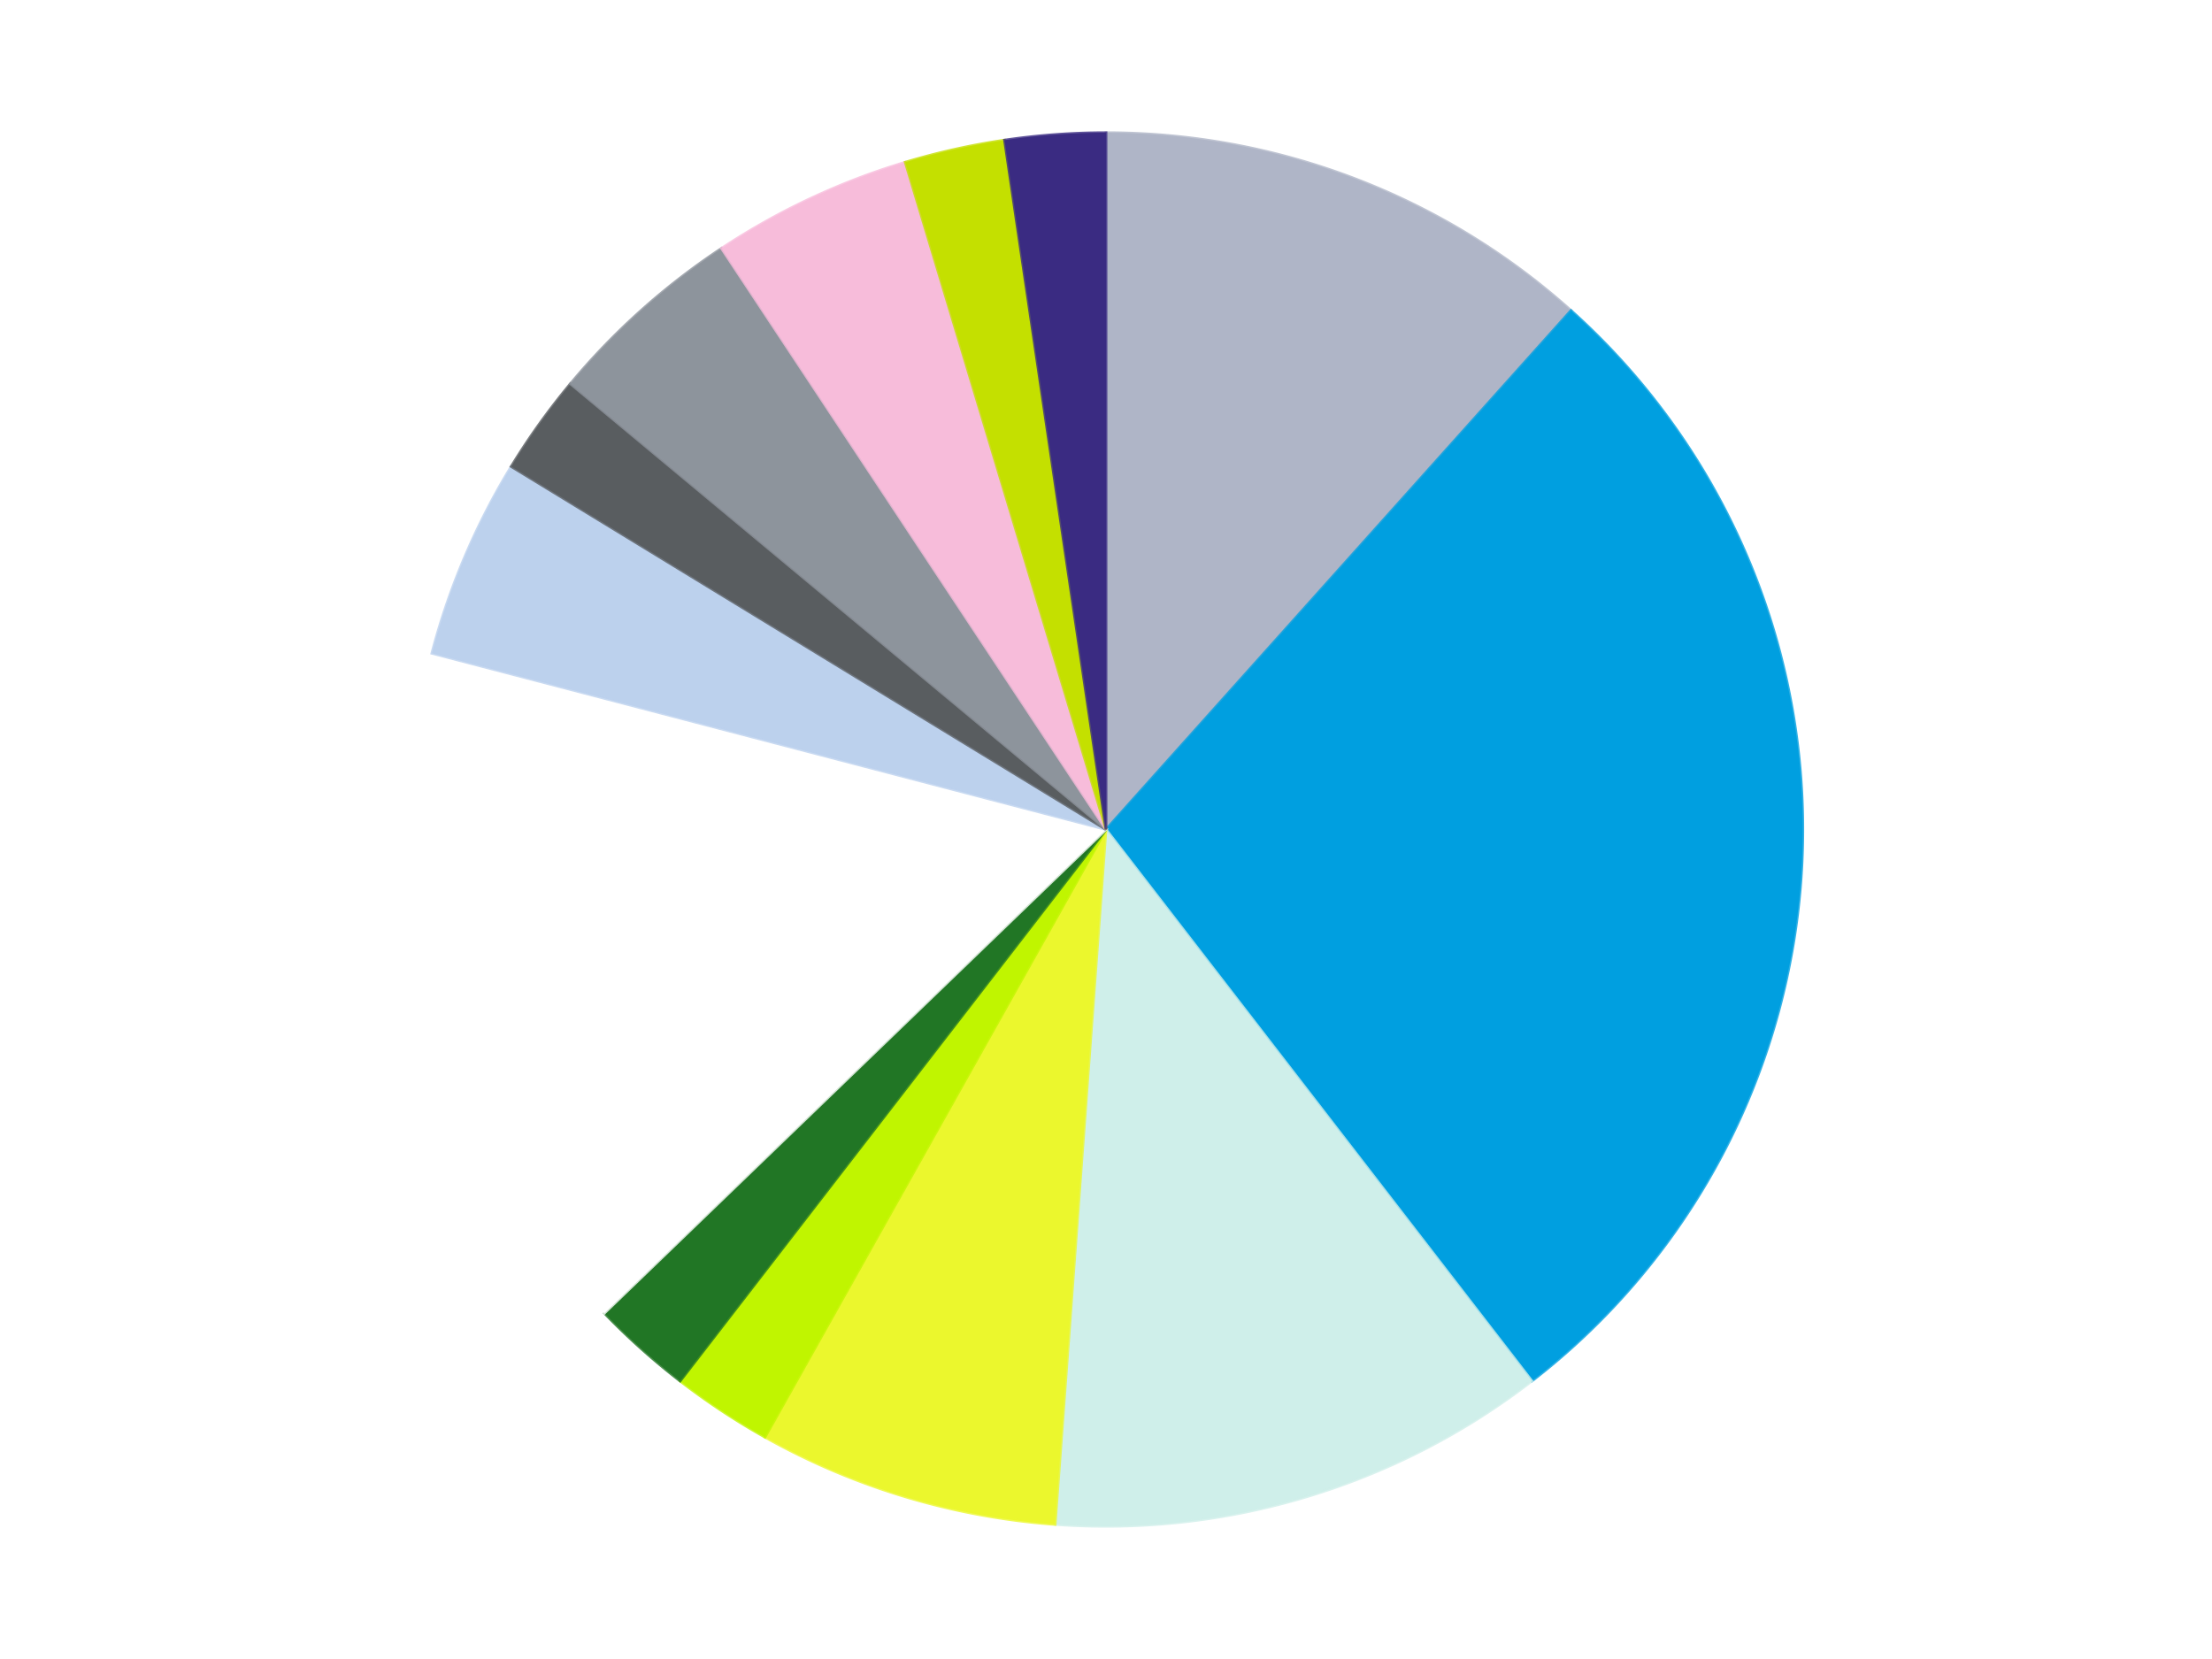 <?xml version='1.0' encoding='utf-8'?>
<svg xmlns="http://www.w3.org/2000/svg" xmlns:xlink="http://www.w3.org/1999/xlink" id="chart-77cbad27-88e8-4737-8b53-e32aabe62616" class="pygal-chart" viewBox="0 0 800 600"><!--Generated with pygal 3.0.4 (lxml) ©Kozea 2012-2016 on 2024-07-01--><!--http://pygal.org--><!--http://github.com/Kozea/pygal--><defs><style type="text/css">#chart-77cbad27-88e8-4737-8b53-e32aabe62616{-webkit-user-select:none;-webkit-font-smoothing:antialiased;font-family:Consolas,"Liberation Mono",Menlo,Courier,monospace}#chart-77cbad27-88e8-4737-8b53-e32aabe62616 .title{font-family:Consolas,"Liberation Mono",Menlo,Courier,monospace;font-size:16px}#chart-77cbad27-88e8-4737-8b53-e32aabe62616 .legends .legend text{font-family:Consolas,"Liberation Mono",Menlo,Courier,monospace;font-size:14px}#chart-77cbad27-88e8-4737-8b53-e32aabe62616 .axis text{font-family:Consolas,"Liberation Mono",Menlo,Courier,monospace;font-size:10px}#chart-77cbad27-88e8-4737-8b53-e32aabe62616 .axis text.major{font-family:Consolas,"Liberation Mono",Menlo,Courier,monospace;font-size:10px}#chart-77cbad27-88e8-4737-8b53-e32aabe62616 .text-overlay text.value{font-family:Consolas,"Liberation Mono",Menlo,Courier,monospace;font-size:16px}#chart-77cbad27-88e8-4737-8b53-e32aabe62616 .text-overlay text.label{font-family:Consolas,"Liberation Mono",Menlo,Courier,monospace;font-size:10px}#chart-77cbad27-88e8-4737-8b53-e32aabe62616 .tooltip{font-family:Consolas,"Liberation Mono",Menlo,Courier,monospace;font-size:14px}#chart-77cbad27-88e8-4737-8b53-e32aabe62616 text.no_data{font-family:Consolas,"Liberation Mono",Menlo,Courier,monospace;font-size:64px}
#chart-77cbad27-88e8-4737-8b53-e32aabe62616{background-color:transparent}#chart-77cbad27-88e8-4737-8b53-e32aabe62616 path,#chart-77cbad27-88e8-4737-8b53-e32aabe62616 line,#chart-77cbad27-88e8-4737-8b53-e32aabe62616 rect,#chart-77cbad27-88e8-4737-8b53-e32aabe62616 circle{-webkit-transition:150ms;-moz-transition:150ms;transition:150ms}#chart-77cbad27-88e8-4737-8b53-e32aabe62616 .graph &gt; .background{fill:transparent}#chart-77cbad27-88e8-4737-8b53-e32aabe62616 .plot &gt; .background{fill:transparent}#chart-77cbad27-88e8-4737-8b53-e32aabe62616 .graph{fill:rgba(0,0,0,.87)}#chart-77cbad27-88e8-4737-8b53-e32aabe62616 text.no_data{fill:rgba(0,0,0,1)}#chart-77cbad27-88e8-4737-8b53-e32aabe62616 .title{fill:rgba(0,0,0,1)}#chart-77cbad27-88e8-4737-8b53-e32aabe62616 .legends .legend text{fill:rgba(0,0,0,.87)}#chart-77cbad27-88e8-4737-8b53-e32aabe62616 .legends .legend:hover text{fill:rgba(0,0,0,1)}#chart-77cbad27-88e8-4737-8b53-e32aabe62616 .axis .line{stroke:rgba(0,0,0,1)}#chart-77cbad27-88e8-4737-8b53-e32aabe62616 .axis .guide.line{stroke:rgba(0,0,0,.54)}#chart-77cbad27-88e8-4737-8b53-e32aabe62616 .axis .major.line{stroke:rgba(0,0,0,.87)}#chart-77cbad27-88e8-4737-8b53-e32aabe62616 .axis text.major{fill:rgba(0,0,0,1)}#chart-77cbad27-88e8-4737-8b53-e32aabe62616 .axis.y .guides:hover .guide.line,#chart-77cbad27-88e8-4737-8b53-e32aabe62616 .line-graph .axis.x .guides:hover .guide.line,#chart-77cbad27-88e8-4737-8b53-e32aabe62616 .stackedline-graph .axis.x .guides:hover .guide.line,#chart-77cbad27-88e8-4737-8b53-e32aabe62616 .xy-graph .axis.x .guides:hover .guide.line{stroke:rgba(0,0,0,1)}#chart-77cbad27-88e8-4737-8b53-e32aabe62616 .axis .guides:hover text{fill:rgba(0,0,0,1)}#chart-77cbad27-88e8-4737-8b53-e32aabe62616 .reactive{fill-opacity:1.0;stroke-opacity:.8;stroke-width:1}#chart-77cbad27-88e8-4737-8b53-e32aabe62616 .ci{stroke:rgba(0,0,0,.87)}#chart-77cbad27-88e8-4737-8b53-e32aabe62616 .reactive.active,#chart-77cbad27-88e8-4737-8b53-e32aabe62616 .active .reactive{fill-opacity:0.6;stroke-opacity:.9;stroke-width:4}#chart-77cbad27-88e8-4737-8b53-e32aabe62616 .ci .reactive.active{stroke-width:1.5}#chart-77cbad27-88e8-4737-8b53-e32aabe62616 .series text{fill:rgba(0,0,0,1)}#chart-77cbad27-88e8-4737-8b53-e32aabe62616 .tooltip rect{fill:transparent;stroke:rgba(0,0,0,1);-webkit-transition:opacity 150ms;-moz-transition:opacity 150ms;transition:opacity 150ms}#chart-77cbad27-88e8-4737-8b53-e32aabe62616 .tooltip .label{fill:rgba(0,0,0,.87)}#chart-77cbad27-88e8-4737-8b53-e32aabe62616 .tooltip .label{fill:rgba(0,0,0,.87)}#chart-77cbad27-88e8-4737-8b53-e32aabe62616 .tooltip .legend{font-size:.8em;fill:rgba(0,0,0,.54)}#chart-77cbad27-88e8-4737-8b53-e32aabe62616 .tooltip .x_label{font-size:.6em;fill:rgba(0,0,0,1)}#chart-77cbad27-88e8-4737-8b53-e32aabe62616 .tooltip .xlink{font-size:.5em;text-decoration:underline}#chart-77cbad27-88e8-4737-8b53-e32aabe62616 .tooltip .value{font-size:1.5em}#chart-77cbad27-88e8-4737-8b53-e32aabe62616 .bound{font-size:.5em}#chart-77cbad27-88e8-4737-8b53-e32aabe62616 .max-value{font-size:.75em;fill:rgba(0,0,0,.54)}#chart-77cbad27-88e8-4737-8b53-e32aabe62616 .map-element{fill:transparent;stroke:rgba(0,0,0,.54) !important}#chart-77cbad27-88e8-4737-8b53-e32aabe62616 .map-element .reactive{fill-opacity:inherit;stroke-opacity:inherit}#chart-77cbad27-88e8-4737-8b53-e32aabe62616 .color-0,#chart-77cbad27-88e8-4737-8b53-e32aabe62616 .color-0 a:visited{stroke:#F44336;fill:#F44336}#chart-77cbad27-88e8-4737-8b53-e32aabe62616 .color-1,#chart-77cbad27-88e8-4737-8b53-e32aabe62616 .color-1 a:visited{stroke:#3F51B5;fill:#3F51B5}#chart-77cbad27-88e8-4737-8b53-e32aabe62616 .color-2,#chart-77cbad27-88e8-4737-8b53-e32aabe62616 .color-2 a:visited{stroke:#009688;fill:#009688}#chart-77cbad27-88e8-4737-8b53-e32aabe62616 .color-3,#chart-77cbad27-88e8-4737-8b53-e32aabe62616 .color-3 a:visited{stroke:#FFC107;fill:#FFC107}#chart-77cbad27-88e8-4737-8b53-e32aabe62616 .color-4,#chart-77cbad27-88e8-4737-8b53-e32aabe62616 .color-4 a:visited{stroke:#FF5722;fill:#FF5722}#chart-77cbad27-88e8-4737-8b53-e32aabe62616 .color-5,#chart-77cbad27-88e8-4737-8b53-e32aabe62616 .color-5 a:visited{stroke:#9C27B0;fill:#9C27B0}#chart-77cbad27-88e8-4737-8b53-e32aabe62616 .color-6,#chart-77cbad27-88e8-4737-8b53-e32aabe62616 .color-6 a:visited{stroke:#03A9F4;fill:#03A9F4}#chart-77cbad27-88e8-4737-8b53-e32aabe62616 .color-7,#chart-77cbad27-88e8-4737-8b53-e32aabe62616 .color-7 a:visited{stroke:#8BC34A;fill:#8BC34A}#chart-77cbad27-88e8-4737-8b53-e32aabe62616 .color-8,#chart-77cbad27-88e8-4737-8b53-e32aabe62616 .color-8 a:visited{stroke:#FF9800;fill:#FF9800}#chart-77cbad27-88e8-4737-8b53-e32aabe62616 .color-9,#chart-77cbad27-88e8-4737-8b53-e32aabe62616 .color-9 a:visited{stroke:#E91E63;fill:#E91E63}#chart-77cbad27-88e8-4737-8b53-e32aabe62616 .color-10,#chart-77cbad27-88e8-4737-8b53-e32aabe62616 .color-10 a:visited{stroke:#2196F3;fill:#2196F3}#chart-77cbad27-88e8-4737-8b53-e32aabe62616 .color-11,#chart-77cbad27-88e8-4737-8b53-e32aabe62616 .color-11 a:visited{stroke:#4CAF50;fill:#4CAF50}#chart-77cbad27-88e8-4737-8b53-e32aabe62616 .color-12,#chart-77cbad27-88e8-4737-8b53-e32aabe62616 .color-12 a:visited{stroke:#FFEB3B;fill:#FFEB3B}#chart-77cbad27-88e8-4737-8b53-e32aabe62616 .text-overlay .color-0 text{fill:black}#chart-77cbad27-88e8-4737-8b53-e32aabe62616 .text-overlay .color-1 text{fill:black}#chart-77cbad27-88e8-4737-8b53-e32aabe62616 .text-overlay .color-2 text{fill:black}#chart-77cbad27-88e8-4737-8b53-e32aabe62616 .text-overlay .color-3 text{fill:black}#chart-77cbad27-88e8-4737-8b53-e32aabe62616 .text-overlay .color-4 text{fill:black}#chart-77cbad27-88e8-4737-8b53-e32aabe62616 .text-overlay .color-5 text{fill:black}#chart-77cbad27-88e8-4737-8b53-e32aabe62616 .text-overlay .color-6 text{fill:black}#chart-77cbad27-88e8-4737-8b53-e32aabe62616 .text-overlay .color-7 text{fill:black}#chart-77cbad27-88e8-4737-8b53-e32aabe62616 .text-overlay .color-8 text{fill:black}#chart-77cbad27-88e8-4737-8b53-e32aabe62616 .text-overlay .color-9 text{fill:black}#chart-77cbad27-88e8-4737-8b53-e32aabe62616 .text-overlay .color-10 text{fill:black}#chart-77cbad27-88e8-4737-8b53-e32aabe62616 .text-overlay .color-11 text{fill:black}#chart-77cbad27-88e8-4737-8b53-e32aabe62616 .text-overlay .color-12 text{fill:black}
#chart-77cbad27-88e8-4737-8b53-e32aabe62616 text.no_data{text-anchor:middle}#chart-77cbad27-88e8-4737-8b53-e32aabe62616 .guide.line{fill:none}#chart-77cbad27-88e8-4737-8b53-e32aabe62616 .centered{text-anchor:middle}#chart-77cbad27-88e8-4737-8b53-e32aabe62616 .title{text-anchor:middle}#chart-77cbad27-88e8-4737-8b53-e32aabe62616 .legends .legend text{fill-opacity:1}#chart-77cbad27-88e8-4737-8b53-e32aabe62616 .axis.x text{text-anchor:middle}#chart-77cbad27-88e8-4737-8b53-e32aabe62616 .axis.x:not(.web) text[transform]{text-anchor:start}#chart-77cbad27-88e8-4737-8b53-e32aabe62616 .axis.x:not(.web) text[transform].backwards{text-anchor:end}#chart-77cbad27-88e8-4737-8b53-e32aabe62616 .axis.y text{text-anchor:end}#chart-77cbad27-88e8-4737-8b53-e32aabe62616 .axis.y text[transform].backwards{text-anchor:start}#chart-77cbad27-88e8-4737-8b53-e32aabe62616 .axis.y2 text{text-anchor:start}#chart-77cbad27-88e8-4737-8b53-e32aabe62616 .axis.y2 text[transform].backwards{text-anchor:end}#chart-77cbad27-88e8-4737-8b53-e32aabe62616 .axis .guide.line{stroke-dasharray:4,4;stroke:black}#chart-77cbad27-88e8-4737-8b53-e32aabe62616 .axis .major.guide.line{stroke-dasharray:6,6;stroke:black}#chart-77cbad27-88e8-4737-8b53-e32aabe62616 .horizontal .axis.y .guide.line,#chart-77cbad27-88e8-4737-8b53-e32aabe62616 .horizontal .axis.y2 .guide.line,#chart-77cbad27-88e8-4737-8b53-e32aabe62616 .vertical .axis.x .guide.line{opacity:0}#chart-77cbad27-88e8-4737-8b53-e32aabe62616 .horizontal .axis.always_show .guide.line,#chart-77cbad27-88e8-4737-8b53-e32aabe62616 .vertical .axis.always_show .guide.line{opacity:1 !important}#chart-77cbad27-88e8-4737-8b53-e32aabe62616 .axis.y .guides:hover .guide.line,#chart-77cbad27-88e8-4737-8b53-e32aabe62616 .axis.y2 .guides:hover .guide.line,#chart-77cbad27-88e8-4737-8b53-e32aabe62616 .axis.x .guides:hover .guide.line{opacity:1}#chart-77cbad27-88e8-4737-8b53-e32aabe62616 .axis .guides:hover text{opacity:1}#chart-77cbad27-88e8-4737-8b53-e32aabe62616 .nofill{fill:none}#chart-77cbad27-88e8-4737-8b53-e32aabe62616 .subtle-fill{fill-opacity:.2}#chart-77cbad27-88e8-4737-8b53-e32aabe62616 .dot{stroke-width:1px;fill-opacity:1;stroke-opacity:1}#chart-77cbad27-88e8-4737-8b53-e32aabe62616 .dot.active{stroke-width:5px}#chart-77cbad27-88e8-4737-8b53-e32aabe62616 .dot.negative{fill:transparent}#chart-77cbad27-88e8-4737-8b53-e32aabe62616 text,#chart-77cbad27-88e8-4737-8b53-e32aabe62616 tspan{stroke:none !important}#chart-77cbad27-88e8-4737-8b53-e32aabe62616 .series text.active{opacity:1}#chart-77cbad27-88e8-4737-8b53-e32aabe62616 .tooltip rect{fill-opacity:.95;stroke-width:.5}#chart-77cbad27-88e8-4737-8b53-e32aabe62616 .tooltip text{fill-opacity:1}#chart-77cbad27-88e8-4737-8b53-e32aabe62616 .showable{visibility:hidden}#chart-77cbad27-88e8-4737-8b53-e32aabe62616 .showable.shown{visibility:visible}#chart-77cbad27-88e8-4737-8b53-e32aabe62616 .gauge-background{fill:rgba(229,229,229,1);stroke:none}#chart-77cbad27-88e8-4737-8b53-e32aabe62616 .bg-lines{stroke:transparent;stroke-width:2px}</style><script type="text/javascript">window.pygal = window.pygal || {};window.pygal.config = window.pygal.config || {};window.pygal.config['77cbad27-88e8-4737-8b53-e32aabe62616'] = {"allow_interruptions": false, "box_mode": "extremes", "classes": ["pygal-chart"], "css": ["file://style.css", "file://graph.css"], "defs": [], "disable_xml_declaration": false, "dots_size": 2.5, "dynamic_print_values": false, "explicit_size": false, "fill": false, "force_uri_protocol": "https", "formatter": null, "half_pie": false, "height": 600, "include_x_axis": false, "inner_radius": 0, "interpolate": null, "interpolation_parameters": {}, "interpolation_precision": 250, "inverse_y_axis": false, "js": ["//kozea.github.io/pygal.js/2.0.x/pygal-tooltips.min.js"], "legend_at_bottom": false, "legend_at_bottom_columns": null, "legend_box_size": 12, "logarithmic": false, "margin": 20, "margin_bottom": null, "margin_left": null, "margin_right": null, "margin_top": null, "max_scale": 16, "min_scale": 4, "missing_value_fill_truncation": "x", "no_data_text": "No data", "no_prefix": false, "order_min": null, "pretty_print": false, "print_labels": false, "print_values": false, "print_values_position": "center", "print_zeroes": true, "range": null, "rounded_bars": null, "secondary_range": null, "show_dots": true, "show_legend": false, "show_minor_x_labels": true, "show_minor_y_labels": true, "show_only_major_dots": false, "show_x_guides": false, "show_x_labels": true, "show_y_guides": true, "show_y_labels": true, "spacing": 10, "stack_from_top": false, "strict": false, "stroke": true, "stroke_style": null, "style": {"background": "transparent", "ci_colors": [], "colors": ["#F44336", "#3F51B5", "#009688", "#FFC107", "#FF5722", "#9C27B0", "#03A9F4", "#8BC34A", "#FF9800", "#E91E63", "#2196F3", "#4CAF50", "#FFEB3B", "#673AB7", "#00BCD4", "#CDDC39", "#9E9E9E", "#607D8B"], "dot_opacity": "1", "font_family": "Consolas, \"Liberation Mono\", Menlo, Courier, monospace", "foreground": "rgba(0, 0, 0, .87)", "foreground_strong": "rgba(0, 0, 0, 1)", "foreground_subtle": "rgba(0, 0, 0, .54)", "guide_stroke_color": "black", "guide_stroke_dasharray": "4,4", "label_font_family": "Consolas, \"Liberation Mono\", Menlo, Courier, monospace", "label_font_size": 10, "legend_font_family": "Consolas, \"Liberation Mono\", Menlo, Courier, monospace", "legend_font_size": 14, "major_guide_stroke_color": "black", "major_guide_stroke_dasharray": "6,6", "major_label_font_family": "Consolas, \"Liberation Mono\", Menlo, Courier, monospace", "major_label_font_size": 10, "no_data_font_family": "Consolas, \"Liberation Mono\", Menlo, Courier, monospace", "no_data_font_size": 64, "opacity": "1.0", "opacity_hover": "0.6", "plot_background": "transparent", "stroke_opacity": ".8", "stroke_opacity_hover": ".9", "stroke_width": "1", "stroke_width_hover": "4", "title_font_family": "Consolas, \"Liberation Mono\", Menlo, Courier, monospace", "title_font_size": 16, "tooltip_font_family": "Consolas, \"Liberation Mono\", Menlo, Courier, monospace", "tooltip_font_size": 14, "transition": "150ms", "value_background": "rgba(229, 229, 229, 1)", "value_colors": [], "value_font_family": "Consolas, \"Liberation Mono\", Menlo, Courier, monospace", "value_font_size": 16, "value_label_font_family": "Consolas, \"Liberation Mono\", Menlo, Courier, monospace", "value_label_font_size": 10}, "title": null, "tooltip_border_radius": 0, "tooltip_fancy_mode": true, "truncate_label": null, "truncate_legend": null, "width": 800, "x_label_rotation": 0, "x_labels": null, "x_labels_major": null, "x_labels_major_count": null, "x_labels_major_every": null, "x_title": null, "xrange": null, "y_label_rotation": 0, "y_labels": null, "y_labels_major": null, "y_labels_major_count": null, "y_labels_major_every": null, "y_title": null, "zero": 0, "legends": ["Light Bluish Gray", "Dark Azure", "Light Aqua", "Trans-Yellow", "Trans-Neon Green", "Trans-Green", "White", "Bright Light Blue", "Dark Bluish Gray", "Flat Silver", "Bright Pink", "Lime", "Glitter Trans-Purple"]}</script><script type="text/javascript" xlink:href="https://kozea.github.io/pygal.js/2.0.x/pygal-tooltips.min.js"/></defs><title>Pygal</title><g class="graph pie-graph vertical"><rect x="0" y="0" width="800" height="600" class="background"/><g transform="translate(20, 20)" class="plot"><rect x="0" y="0" width="760" height="560" class="background"/><g class="series serie-0 color-0"><g class="slices"><g class="slice" style="fill: #AFB5C7; stroke: #AFB5C7"><path d="M380 28 A252 252 0 0 1 548.164 92.317 L380 280 A0 0 0 0 0 380 280 z" class="slice reactive tooltip-trigger"/><desc class="value">5</desc><desc class="x centered">425.0110921149427</desc><desc class="y centered">162.31397029969895</desc></g></g></g><g class="series serie-1 color-1"><g class="slices"><g class="slice" style="fill: #009FE0; stroke: #009FE0"><path d="M548.164 92.317 A252 252 0 0 1 534.016 479.457 L380 280 A0 0 0 0 0 380 280 z" class="slice reactive tooltip-trigger"/><desc class="value">12</desc><desc class="x centered">505.91593889465014</desc><desc class="y centered">284.601774905265</desc></g></g></g><g class="series serie-2 color-2"><g class="slices"><g class="slice" style="fill: #CFEFEA; stroke: #CFEFEA"><path d="M534.016 479.457 A252 252 0 0 1 361.605 531.328 L380 280 A0 0 0 0 0 380 280 z" class="slice reactive tooltip-trigger"/><desc class="value">5</desc><desc class="x centered">416.30048652001994</desc><desc class="y centered">400.65767558845914</desc></g></g></g><g class="series serie-3 color-3"><g class="slices"><g class="slice" style="fill: #EBF72D; stroke: #EBF72D"><path d="M361.605 531.328 A252 252 0 0 1 256.667 499.756 L380 280 A0 0 0 0 0 380 280 z" class="slice reactive tooltip-trigger"/><desc class="value">3</desc><desc class="x centered">343.69951347998006</desc><desc class="y centered">400.65767558845914</desc></g></g></g><g class="series serie-4 color-4"><g class="slices"><g class="slice" style="fill: #C0F500; stroke: #C0F500"><path d="M256.667 499.756 A252 252 0 0 1 225.984 479.457 L380 280 A0 0 0 0 0 380 280 z" class="slice reactive tooltip-trigger"/><desc class="value">1</desc><desc class="x centered">310.47726466292386</desc><desc class="y centered">385.08372505412467</desc></g></g></g><g class="series serie-5 color-5"><g class="slices"><g class="slice" style="fill: #217625; stroke: #217625"><path d="M225.984 479.457 A252 252 0 0 1 198.584 454.907 L380 280 A0 0 0 0 0 380 280 z" class="slice reactive tooltip-trigger"/><desc class="value">1</desc><desc class="x centered">295.9178297859979</desc><desc class="y centered">373.8412950257166</desc></g></g></g><g class="series serie-6 color-6"><g class="slices"><g class="slice" style="fill: #FFFFFF; stroke: #FFFFFF"><path d="M198.584 454.907 A252 252 0 0 1 136.194 216.261 L380 280 A0 0 0 0 0 380 280 z" class="slice reactive tooltip-trigger"/><desc class="value">7</desc><desc class="x centered">258.09705417076447</desc><desc class="y centered">311.8696061813519</desc></g></g></g><g class="series serie-7 color-7"><g class="slices"><g class="slice" style="fill: #BCD1ED; stroke: #BCD1ED"><path d="M136.194 216.261 A252 252 0 0 1 164.895 148.723 L380 280 A0 0 0 0 0 380 280 z" class="slice reactive tooltip-trigger"/><desc class="value">2</desc><desc class="x centered">264.0363808702858</desc><desc class="y centered">230.7208052182405</desc></g></g></g><g class="series serie-8 color-8"><g class="slices"><g class="slice" style="fill: #595D60; stroke: #595D60"><path d="M164.895 148.723 A252 252 0 0 1 186.301 118.802 L380 280 A0 0 0 0 0 380 280 z" class="slice reactive tooltip-trigger"/><desc class="value">1</desc><desc class="x centered">277.52549266731864</desc><desc class="y centered">206.68577663969808</desc></g></g></g><g class="series serie-9 color-9"><g class="slices"><g class="slice" style="fill: #8D949C; stroke: #8D949C"><path d="M186.301 118.802 A252 252 0 0 1 240.955 69.833 L380 280 A0 0 0 0 0 380 280 z" class="slice reactive tooltip-trigger"/><desc class="value">2</desc><desc class="x centered">295.91782978599764</desc><desc class="y centered">186.15870497428364</desc></g></g></g><g class="series serie-10 color-10"><g class="slices"><g class="slice" style="fill: #F7BCDA; stroke: #F7BCDA"><path d="M240.955 69.833 A252 252 0 0 1 307.399 38.685 L380 280 A0 0 0 0 0 380 280 z" class="slice reactive tooltip-trigger"/><desc class="value">2</desc><desc class="x centered">326.51845594164706</desc><desc class="y centered">165.91352207586365</desc></g></g></g><g class="series serie-11 color-11"><g class="slices"><g class="slice" style="fill: #C4E000; stroke: #C4E000"><path d="M307.399 38.685 A252 252 0 0 1 343.309 30.685 L380 280 A0 0 0 0 0 380 280 z" class="slice reactive tooltip-trigger"/><desc class="value">1</desc><desc class="x centered">352.60379787672355</desc><desc class="y centered">157.01443942795322</desc></g></g></g><g class="series serie-12 color-12"><g class="slices"><g class="slice" style="fill: #3A2B82; stroke: #3A2B82"><path d="M343.309 30.685 A252 252 0 0 1 380 28 L380 280 A0 0 0 0 0 380 280 z" class="slice reactive tooltip-trigger"/><desc class="value">1</desc><desc class="x centered">370.80259035272536</desc><desc class="y centered">154.33613225839252</desc></g></g></g></g><g class="titles"/><g transform="translate(20, 20)" class="plot overlay"><g class="series serie-0 color-0"/><g class="series serie-1 color-1"/><g class="series serie-2 color-2"/><g class="series serie-3 color-3"/><g class="series serie-4 color-4"/><g class="series serie-5 color-5"/><g class="series serie-6 color-6"/><g class="series serie-7 color-7"/><g class="series serie-8 color-8"/><g class="series serie-9 color-9"/><g class="series serie-10 color-10"/><g class="series serie-11 color-11"/><g class="series serie-12 color-12"/></g><g transform="translate(20, 20)" class="plot text-overlay"><g class="series serie-0 color-0"/><g class="series serie-1 color-1"/><g class="series serie-2 color-2"/><g class="series serie-3 color-3"/><g class="series serie-4 color-4"/><g class="series serie-5 color-5"/><g class="series serie-6 color-6"/><g class="series serie-7 color-7"/><g class="series serie-8 color-8"/><g class="series serie-9 color-9"/><g class="series serie-10 color-10"/><g class="series serie-11 color-11"/><g class="series serie-12 color-12"/></g><g transform="translate(20, 20)" class="plot tooltip-overlay"><g transform="translate(0 0)" style="opacity: 0" class="tooltip"><rect rx="0" ry="0" width="0" height="0" class="tooltip-box"/><g class="text"/></g></g></g></svg>